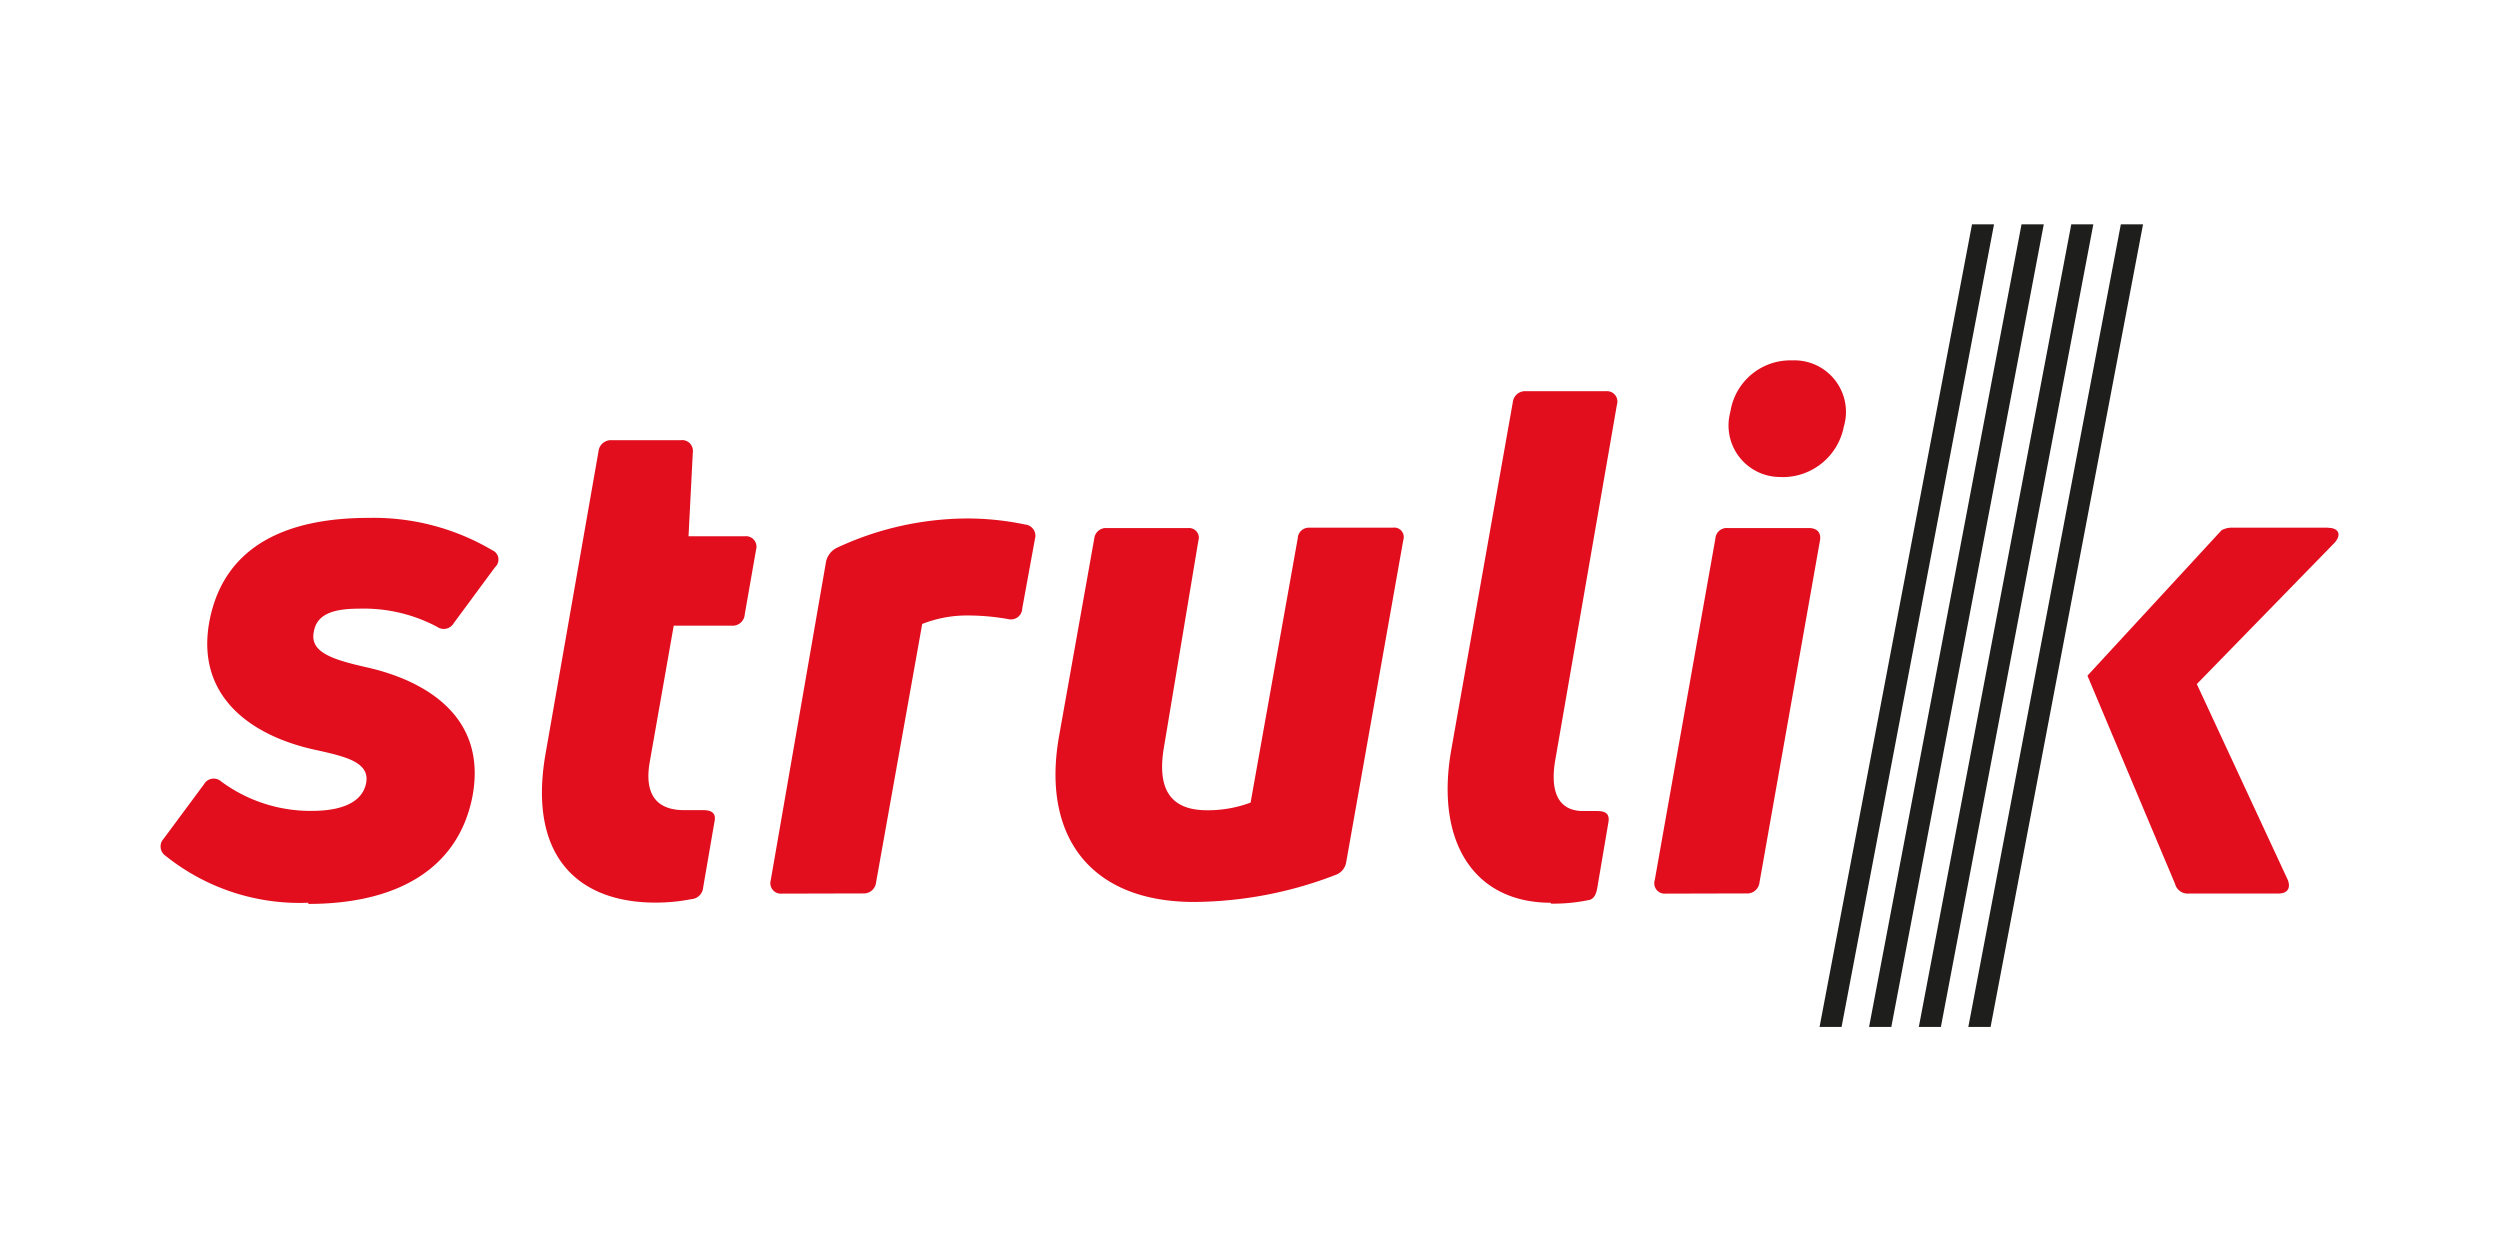 <?xml version="1.0" encoding="utf-8"?>
<svg xmlns="http://www.w3.org/2000/svg" viewBox="0 0 510 255.12"><defs><style>.cls-1{fill:none;}.cls-2{fill:#e20d1d;}.cls-3{fill:#1e1e1c;}</style></defs><g id="Ebene_2" data-name="Ebene 2"><g id="Rahmen"><rect class="cls-1" width="510" height="255.12"/></g><g id="Strulik"><g id="Ebene_2-2" data-name="Ebene 2"><g id="Ebene_1-2" data-name="Ebene 1-2"><path class="cls-2" d="M62.9,184.16a43.69,43.69,0,0,1-29.12-9.57,2.3,2.3,0,0,1-.62-3.21,2.43,2.43,0,0,1,.2-.25L41.61,160a2.27,2.27,0,0,1,3.09-.88,2,2,0,0,1,.42.3,30.64,30.64,0,0,0,18.48,6c6.89,0,10.31-2.18,11.05-5.48,1-4.42-4.12-5.57-9.77-6.85-14-2.89-25.21-11.34-22.07-26.81,3-14.52,15-20.63,32.42-20.63a47.56,47.56,0,0,1,25.2,6.6,2.06,2.06,0,0,1,1.09,2.71,2.15,2.15,0,0,1-.51.72l-8.46,11.46a2.34,2.34,0,0,1-3.21.84l-.21-.13a31.86,31.86,0,0,0-15.92-3.68c-5.32,0-8.62,1.16-9.2,4.75-.82,4.12,3.75,5.61,10.64,7.18,11,2.43,24.75,9.32,21.78,26.11-2.84,15.18-15.63,22.19-33.53,22.19Z"/><path class="cls-2" d="M137.43,127.69l-4.87,27.68c-1.15,6.43,1.16,9.9,7,9.9h3.87c1.74,0,2.73.58,2.31,2.43L143.45,181a2.59,2.59,0,0,1-2.43,2.43,37.24,37.24,0,0,1-7.3.7c-15.92,0-26.11-9.57-22.4-30.52l10.77-61.5a2.55,2.55,0,0,1,2.72-2.31h14.07a2.18,2.18,0,0,1,2.45,1.87,2,2,0,0,1,0,.73l-.87,17h11.47a2.14,2.14,0,0,1,2.31,2.72l-2.31,13.2a2.47,2.47,0,0,1-2.62,2.32H137.43Z"/><path class="cls-2" d="M159.5,182.3a2.14,2.14,0,0,1-2.34-1.92,2.16,2.16,0,0,1,.07-.8l11.3-65.09a4.13,4.13,0,0,1,2.15-2.72,63.35,63.35,0,0,1,26.52-6A57.54,57.54,0,0,1,209.12,107a2.3,2.3,0,0,1,2.09,2.51,2.2,2.2,0,0,1-.07.37l-2.6,14.23a2.3,2.3,0,0,1-2.37,2.25,1.84,1.84,0,0,1-.47-.06,46.61,46.61,0,0,0-8.25-.74,24.74,24.74,0,0,0-9.32,1.73L178.72,180a2.51,2.51,0,0,1-2.6,2.26Z"/><path class="cls-2" d="M284.11,107.65a1.93,1.93,0,0,1,2.23,1.59,2.09,2.09,0,0,1-.08,1l-11.64,65.67a3.27,3.27,0,0,1-2.14,2.56A81.32,81.32,0,0,1,243.6,184c-21.36,0-31.14-13.61-27.55-33.83l7.18-40.3a2.39,2.39,0,0,1,2.6-2.14h16.5a2,2,0,0,1,2.22,1.71,2.06,2.06,0,0,1-.08.85l-7,42c-1.57,8.91,1.49,13,8.74,13a24.78,24.78,0,0,0,8.91-1.56l9.62-53.92a2.26,2.26,0,0,1,2.37-2.16l.18,0Z"/><path class="cls-2" d="M316.37,184.16c-15.51,0-23.51-12.17-20.38-30.81l12.62-71.28a2.52,2.52,0,0,1,2.6-2.27h16.5a2.12,2.12,0,0,1,2.24,2,2.21,2.21,0,0,1-.1.76l-12.49,72c-1.28,6.77.41,10.89,5.61,10.89h2.84c1.74,0,2.6.58,2.31,2.27l-2.31,13.61c-.29,1.45-.86,2.19-1.85,2.31a35.23,35.23,0,0,1-7.59.7Z"/><path class="cls-2" d="M339.71,182.3a2.09,2.09,0,0,1-2.23-2,2,2,0,0,1,.09-.76l12.37-69.67a2.3,2.3,0,0,1,2.45-2.15H369c1.73,0,2.56,1,2.27,2.56L358.94,180a2.52,2.52,0,0,1-2.73,2.26Zm23.8-85A10.51,10.51,0,0,1,353,84a12.37,12.37,0,0,1,12.62-10.48A10.52,10.52,0,0,1,376.57,83.6a10.68,10.68,0,0,1-.43,3.42,12.71,12.71,0,0,1-12.63,10.31Z"/><path class="cls-2" d="M475,107.65H455.33a4.1,4.1,0,0,0-2.14.53l-27.35,29.66,17.86,42.44a2.68,2.68,0,0,0,2.89,2h18.19c1.9,0,2.6-1.15,1.9-2.84l-18.53-39.89,28.14-28.87c1.4-1.57.82-3-1.32-3Z"/><polygon class="cls-3" points="437.18 45.77 432.65 45.77 401.54 209.49 406.08 209.49 437.18 45.77 437.18 45.77"/><polygon class="cls-3" points="427.04 45.77 422.54 45.77 391.44 209.49 395.94 209.49 427.04 45.77 427.04 45.77"/><polygon class="cls-3" points="416.93 45.77 412.39 45.77 381.29 209.49 385.83 209.49 416.93 45.77 416.93 45.77"/><polygon class="cls-3" points="406.78 45.77 402.29 45.77 371.19 209.49 375.68 209.49 406.78 45.77 406.78 45.77"/></g></g></g></g></svg>